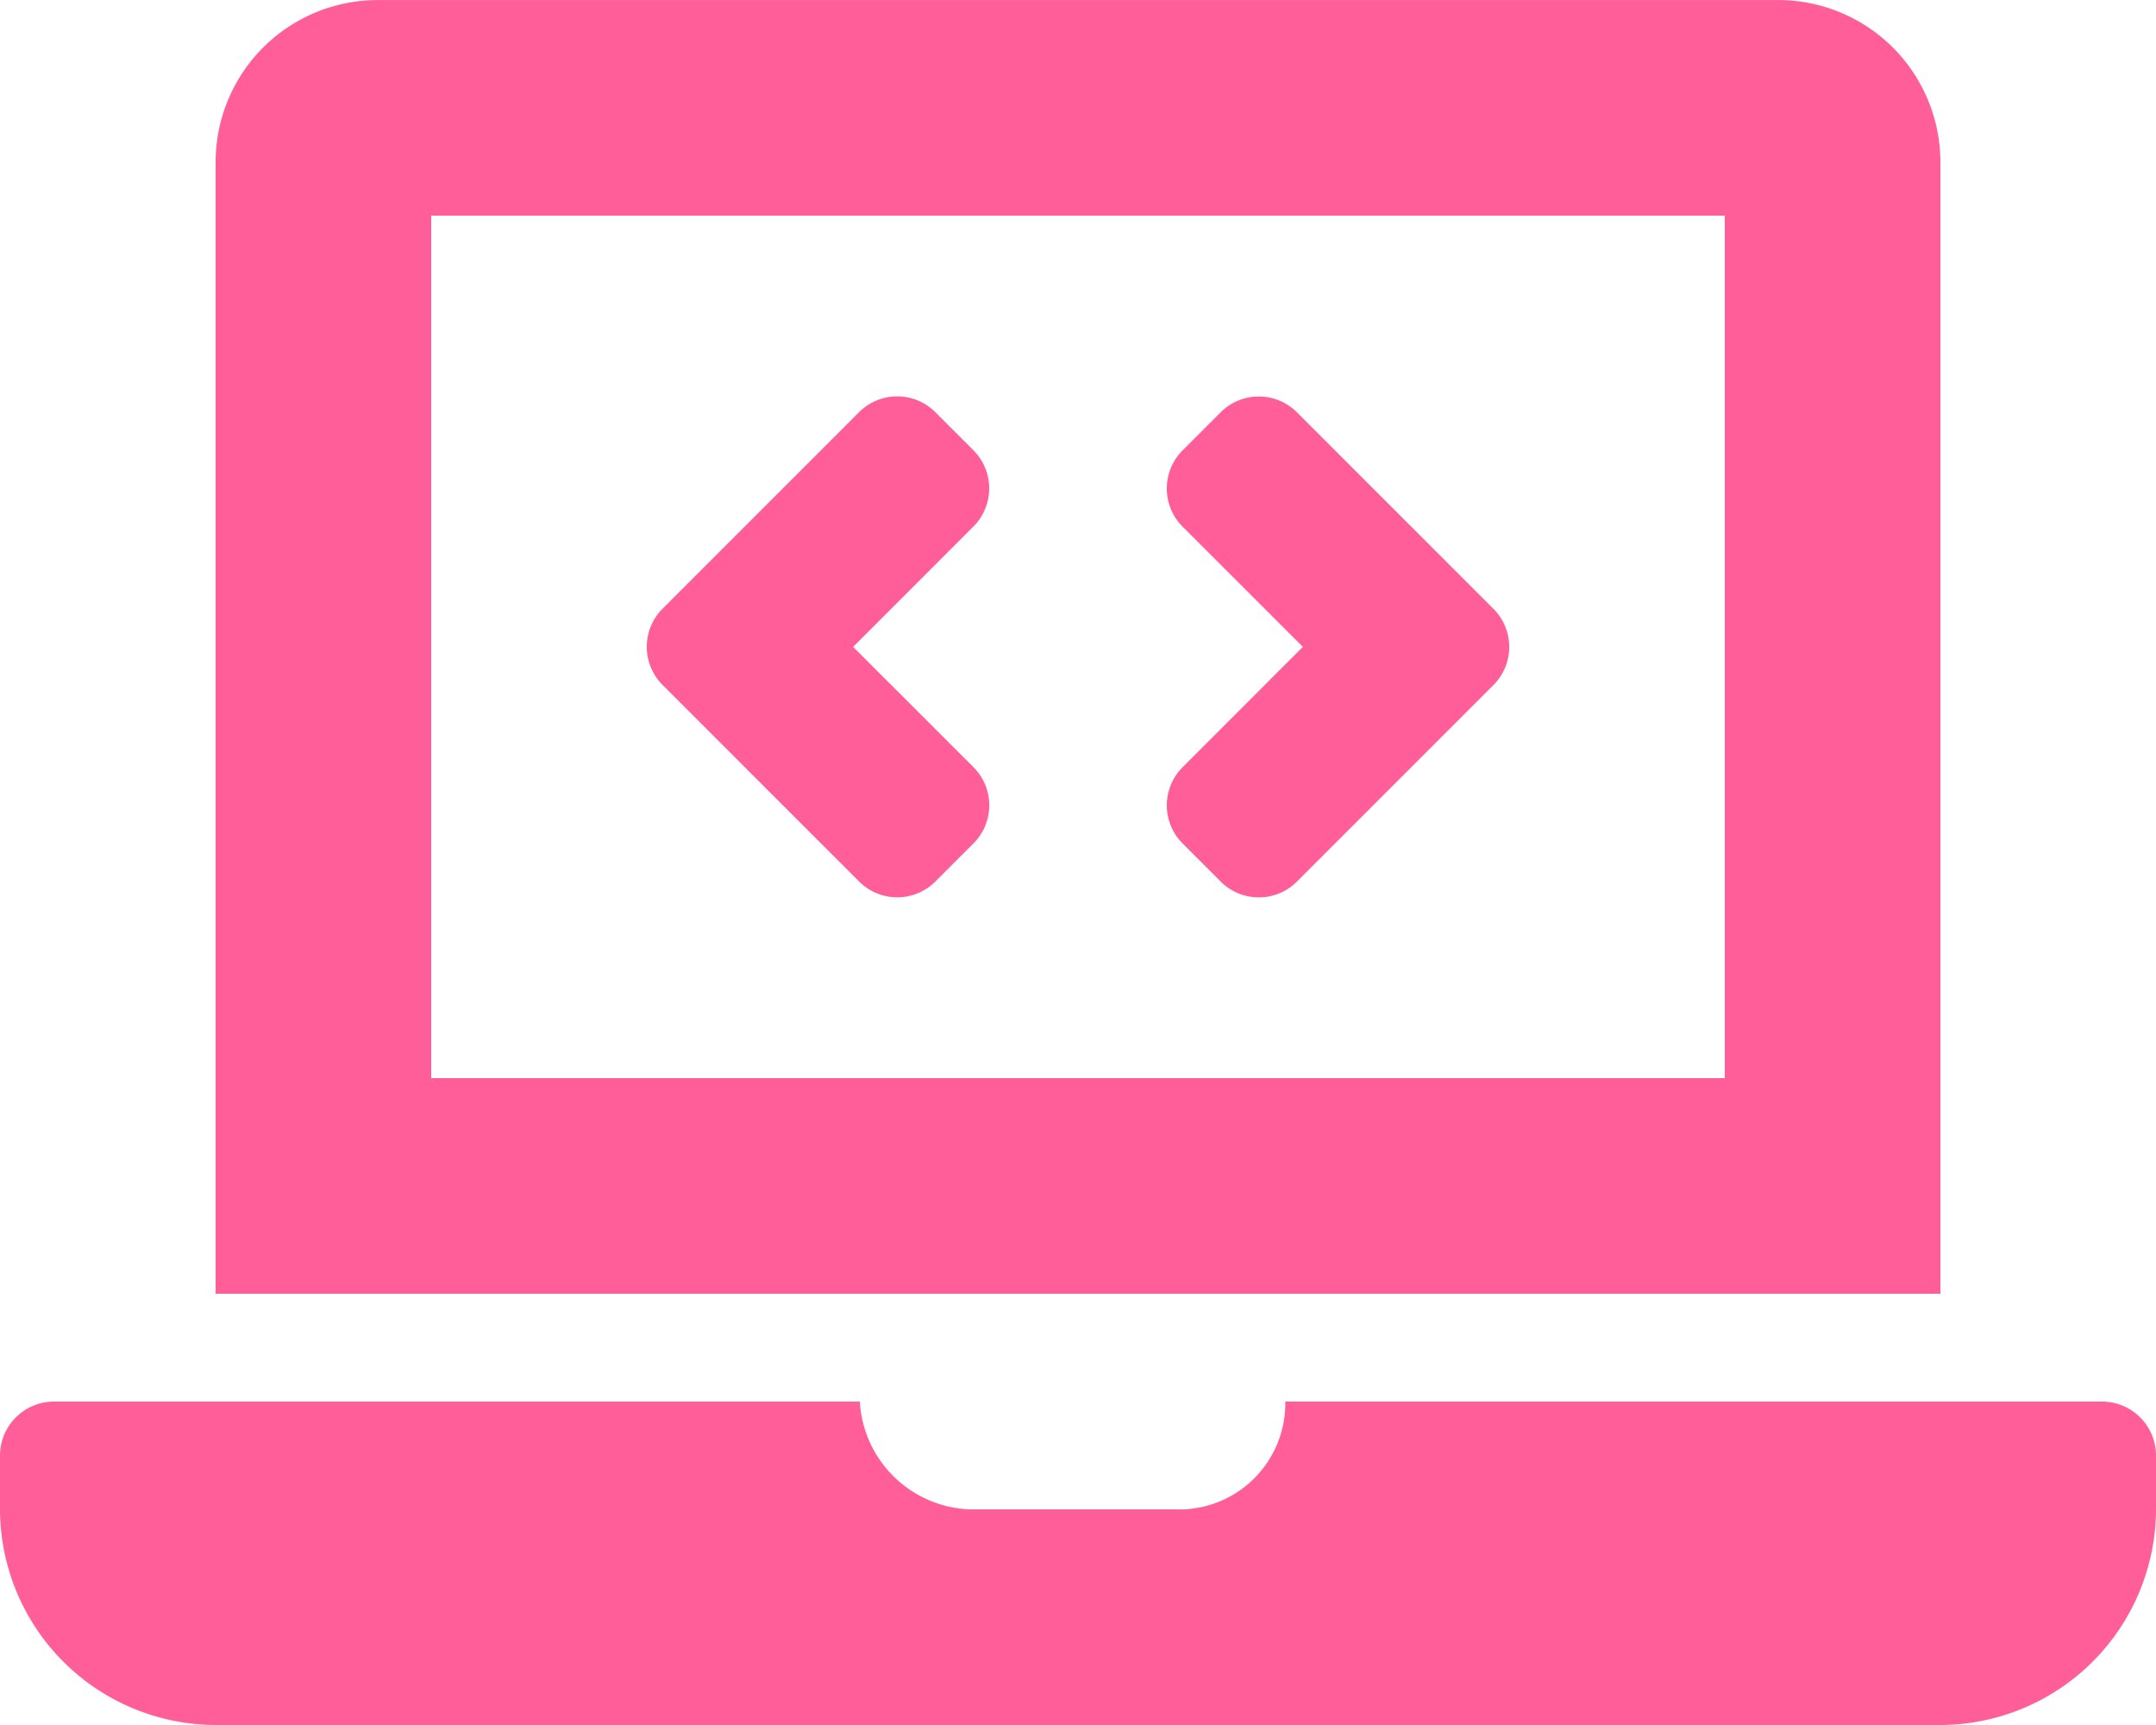 <svg xmlns="http://www.w3.org/2000/svg" width="37.5" height="30" viewBox="0 0 37.5 30"><path d="M14.943-10.919a.938.938,0,0,0,1.326,0l.663-.663a.938.938,0,0,0,0-1.326L14.839-15l2.092-2.093a.938.938,0,0,0,0-1.326l-.663-.663a.938.938,0,0,0-1.326,0l-3.418,3.418a.938.938,0,0,0,0,1.326Zm5.626-.662.663.663a.938.938,0,0,0,1.326,0l3.418-3.418a.938.938,0,0,0,0-1.326l-3.418-3.418a.938.938,0,0,0-1.326,0l-.663.663a.938.938,0,0,0,0,1.326L22.661-15l-2.092,2.093A.938.938,0,0,0,20.569-11.581ZM36.562-1.875H22.356A1.847,1.847,0,0,1,20.437,0H16.875a1.99,1.99,0,0,1-1.92-1.875H.937A.94.94,0,0,0,0-.937V0A3.761,3.761,0,0,0,3.75,3.75h30A3.761,3.761,0,0,0,37.5,0V-.937A.94.94,0,0,0,36.562-1.875ZM33.75-23.437a2.821,2.821,0,0,0-2.812-2.812H6.562A2.821,2.821,0,0,0,3.75-23.437V-3.75h30ZM30-7.5H7.5v-15H30Z" transform="translate(0 26.25)" fill="#ff5e98"/></svg>